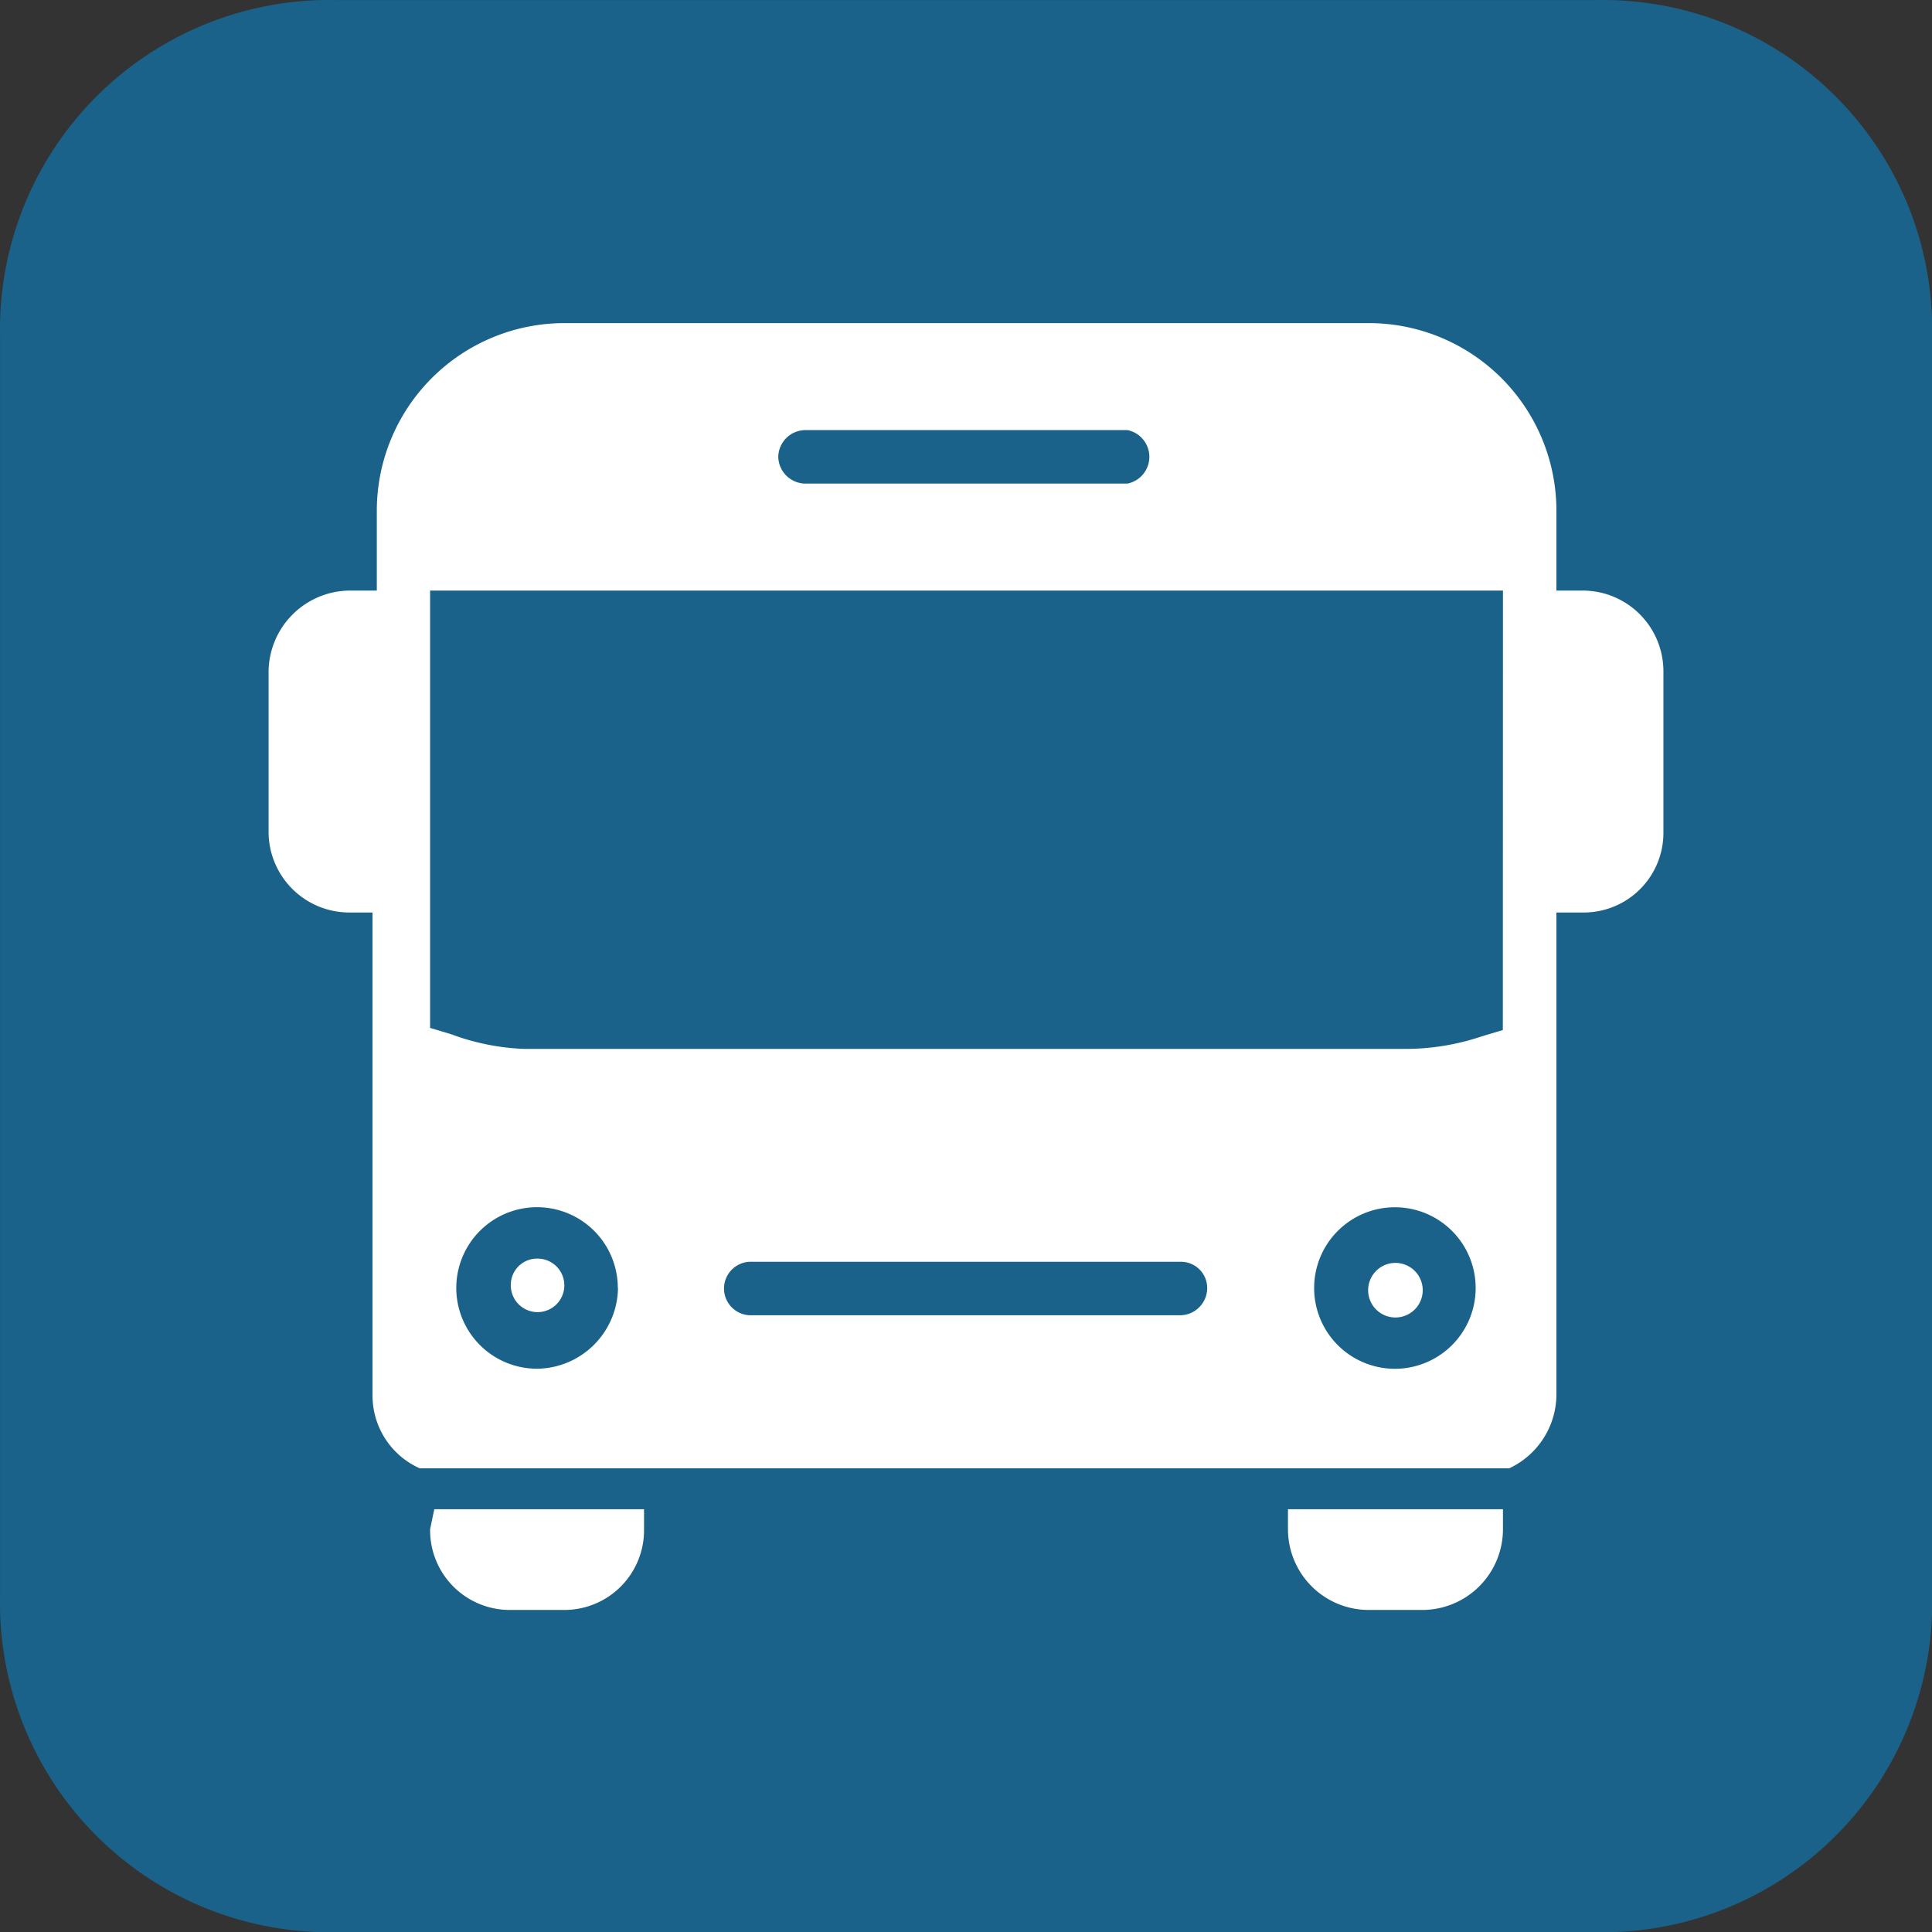 <svg xmlns="http://www.w3.org/2000/svg" width="32.845" height="32.845" viewBox="0 0 32.845 32.845">
  <rect x="0" y="0" width="32.845" height="32.845" fill="#333333" stroke="none"/>
  <g id="autobus_fondo" transform="translate(0 9)">
    <path id="Trazado_1395" data-name="Trazado 1395" d="M5.724,0A5.6,5.6,0,0,0,0,5.724v21.4a5.6,5.6,0,0,0,5.723,5.723h21.4a5.6,5.6,0,0,0,5.723-5.723V5.724A5.6,5.6,0,0,0,27.137,0Z" transform="translate(0.001 -8.999)" fill="#1a6289"/>
    <path id="Trazado_1396" data-name="Trazado 1396" d="M23.545,7.627H5.306v7.435l.357.107a3.958,3.958,0,0,0,1.248.25H21.887a4.065,4.065,0,0,0,1.3-.214l.356-.107Zm-.464,11.857a1.373,1.373,0,1,0-1.373,1.373,1.373,1.373,0,0,0,1.373-1.373m-4.564,0a.446.446,0,0,0-.446-.446H10.779a.455.455,0,1,0,0,.909h7.292a.464.464,0,0,0,.446-.464m-10.02,0a1.373,1.373,0,1,0-1.373,1.373A1.391,1.391,0,0,0,8.5,19.483M11.225,5.344a.464.464,0,0,0,.464.464h5.474a.464.464,0,0,0,0-.909H11.689a.464.464,0,0,0-.464.446M26.273,9v2.728A1.355,1.355,0,0,1,24.9,13.1h-.446v8.2a1.391,1.391,0,0,1-.8,1.248H5.127a1.355,1.355,0,0,1-.8-1.248V13.1H3.933A1.373,1.373,0,0,1,2.56,11.727V9A1.391,1.391,0,0,1,3.933,7.627H4.4V6.271A3.191,3.191,0,0,1,7.588,3.08H21.263a3.191,3.191,0,0,1,3.191,3.191V7.627H24.9A1.373,1.373,0,0,1,26.273,9M5.306,23.584a1.355,1.355,0,0,0,1.373,1.373h.909a1.355,1.355,0,0,0,1.355-1.373v-.339H5.377Zm14.584,0a1.373,1.373,0,0,0,1.373,1.373h.909a1.373,1.373,0,0,0,1.373-1.373v-.339H19.89Zm-12.766-4.6a.446.446,0,0,0-.446.446.455.455,0,1,0,.446-.446m15.048.446a.464.464,0,1,1-.455-.373.464.464,0,0,1,.455.373" transform="translate(2.006 -6.587)" fill="#fff"/>
  </g>
</svg>
